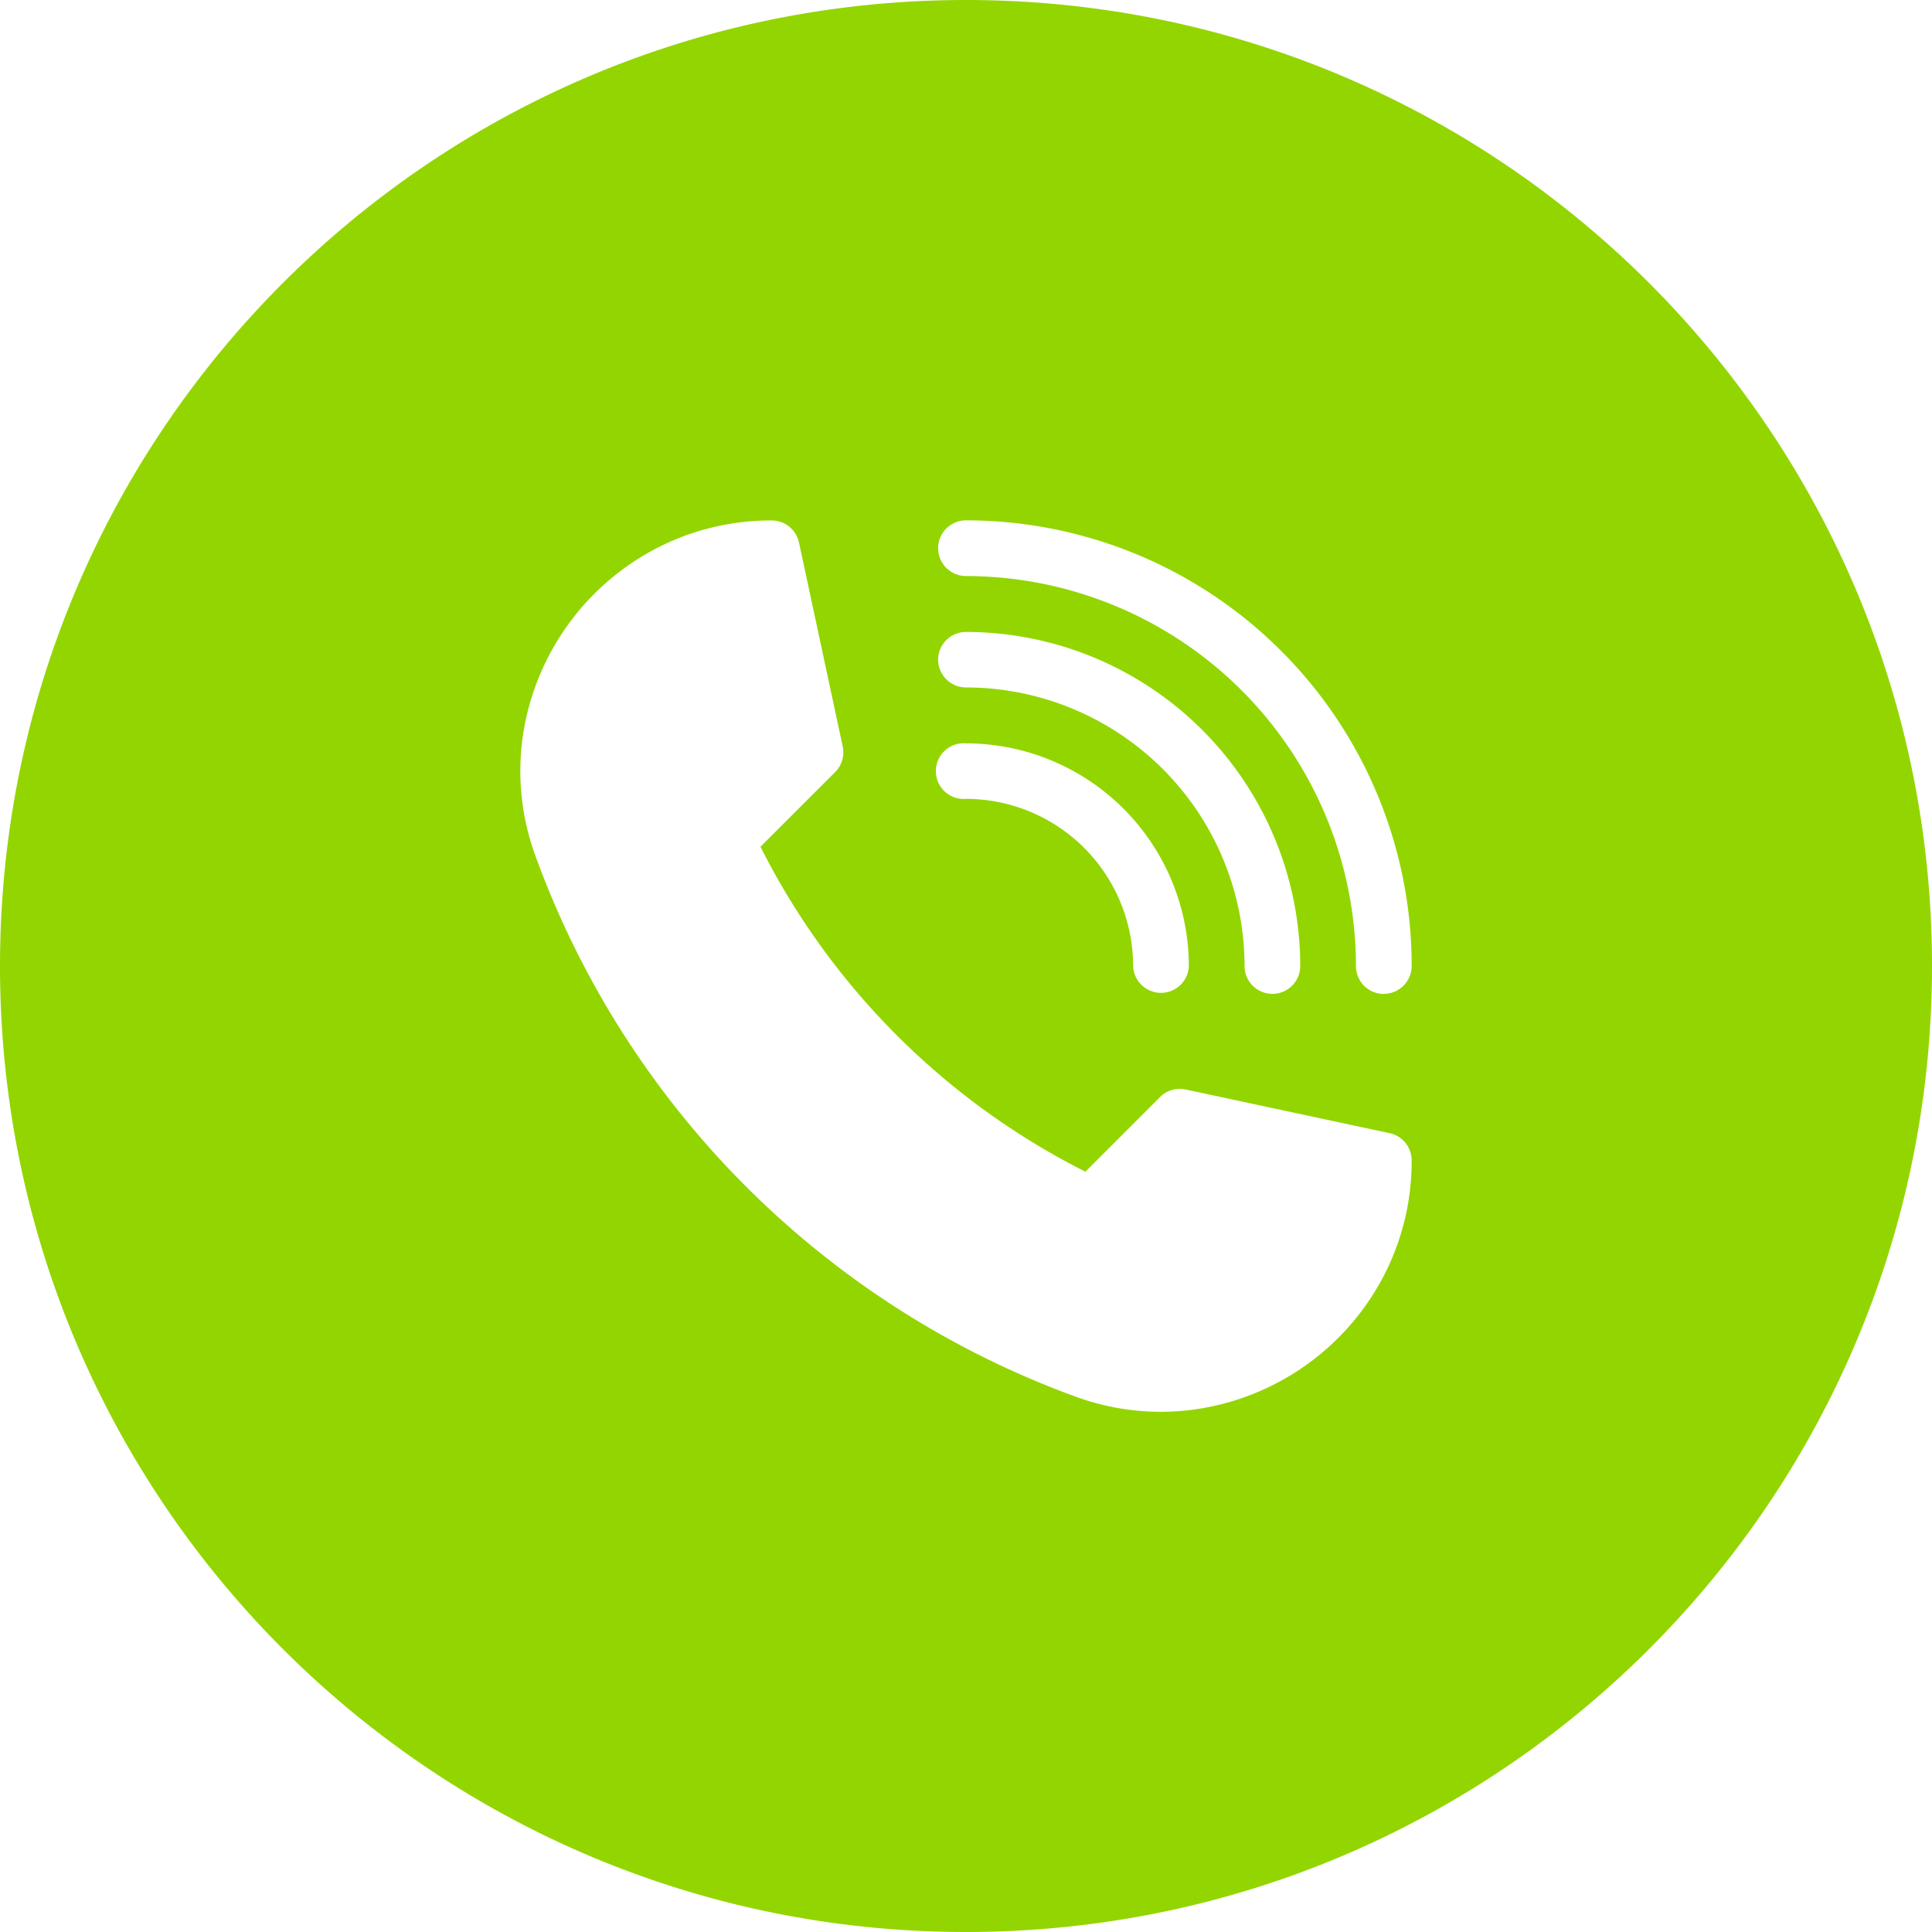 <svg xmlns="http://www.w3.org/2000/svg" viewBox="0 0 512 512"><defs><style>.cls-1{fill:#93d500;}</style></defs><title>Recurso 18</title><g id="Capa_2" data-name="Capa 2"><g id="Layer_1" data-name="Layer 1"><path class="cls-1" d="M256,0C114.62,0,0,114.62,0,256S114.62,512,256,512,512,397.38,512,256,397.38,0,256,0Zm0,197A59.12,59.12,0,0,1,315.06,256a7.39,7.39,0,0,1-14.77,0A44.33,44.33,0,0,0,256,211.71,7.38,7.38,0,1,1,256,197Zm-7.39-22.15a7.39,7.39,0,0,1,7.39-7.38A88.68,88.68,0,0,1,344.58,256a7.38,7.38,0,0,1-14.76,0A73.9,73.9,0,0,0,256,182.18,7.38,7.38,0,0,1,248.62,174.8ZM366.24,339a67,67,0,0,1-49.05,34.43,63.78,63.78,0,0,1-9.53.71,65.74,65.74,0,0,1-22.58-4A239.76,239.76,0,0,1,141.93,226.92a65.37,65.37,0,0,1-3.34-32.12,67.1,67.1,0,0,1,34.43-49,65.84,65.84,0,0,1,31.5-7.87,7.39,7.39,0,0,1,7.22,5.84l11.59,54.07a7.41,7.41,0,0,1-2,6.77l-19.8,19.79a194.35,194.35,0,0,0,86.11,86.11l19.8-19.79a7.36,7.36,0,0,1,6.76-2l54.07,11.58a7.37,7.37,0,0,1,5.83,7.22A65.76,65.76,0,0,1,366.24,339Zm.49-75.59a7.39,7.39,0,0,1-7.39-7.38A103.45,103.45,0,0,0,256,152.66a7.38,7.38,0,1,1,0-14.76A118.1,118.1,0,0,1,374.11,256,7.39,7.39,0,0,1,366.73,263.38Z"/></g></g></svg>